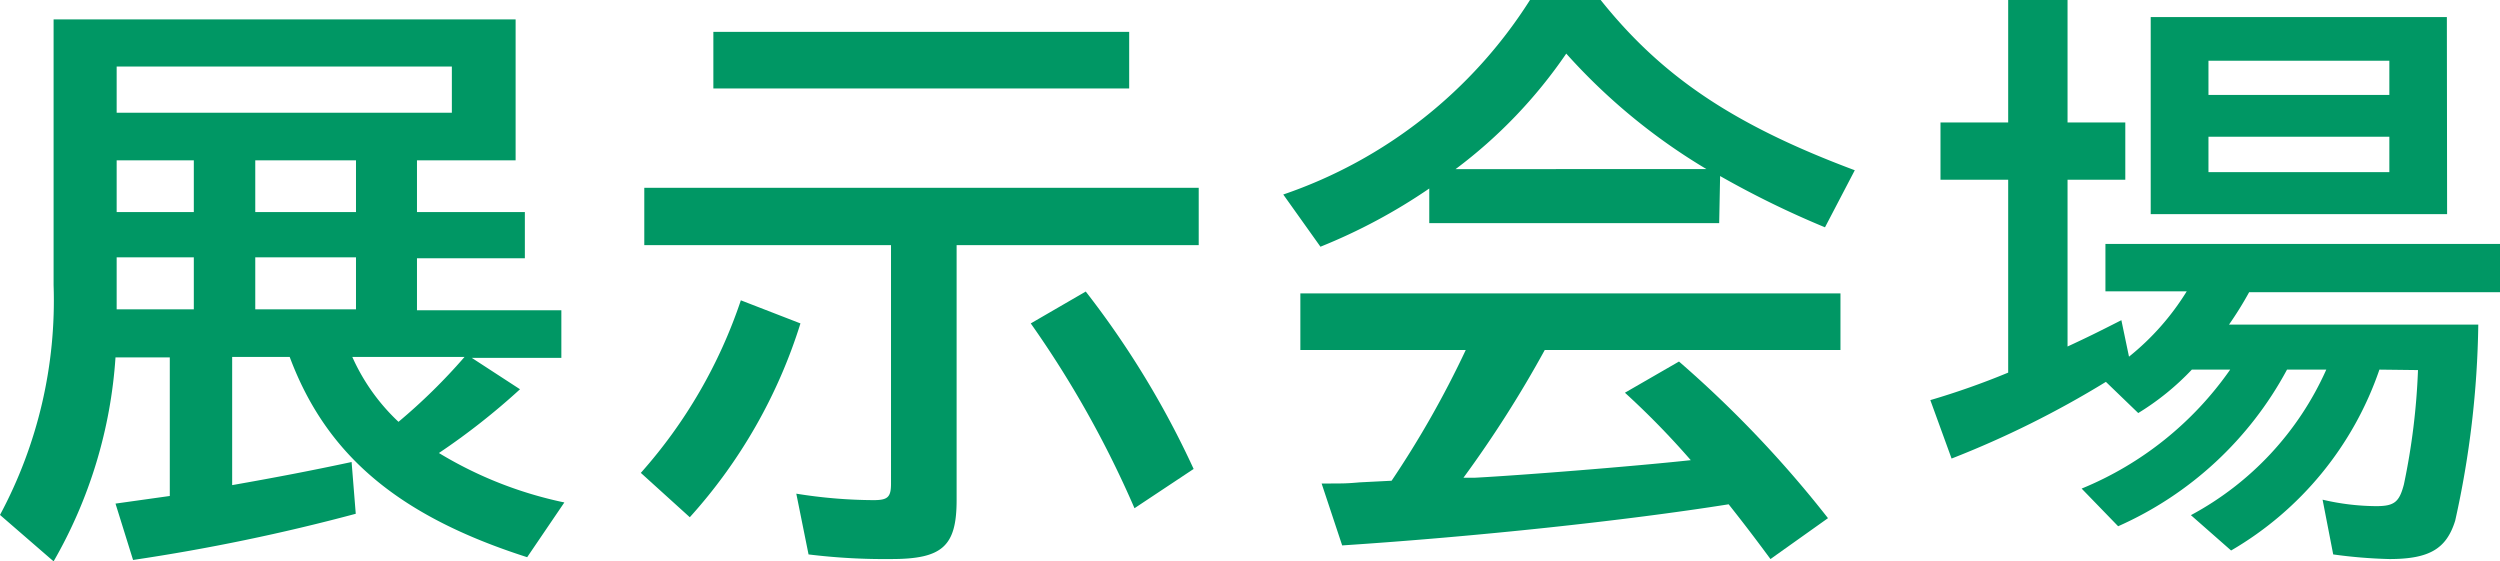 <svg xmlns="http://www.w3.org/2000/svg" viewBox="0 0 108.22 24.3"><defs><style>.cls-1{fill:#009764;}</style></defs><title>exhibit-ttl</title><g id="レイヤー_2" data-name="レイヤー 2"><g id="txt"><path class="cls-1" d="M22.51,16.85A29.74,29.74,0,0,1,19,19.61a17.26,17.26,0,0,0,5.43,2.14l-1.61,2.37c-5.56-1.78-8.69-4.41-10.28-8.67H10.05V21c1.93-.34,3.39-.62,5.17-1l.18,2.24a85.82,85.82,0,0,1-9.64,2L5,21.8l2.35-.33v-6H5A20.39,20.39,0,0,1,2.32,24.3L0,22.29a19.64,19.64,0,0,0,2.32-9.95V.84h20v6.1H18.05V9.18h4.67v2H18.05v2.25H24.3v2.06H20.42ZM5.05,2.88v2H19.56v-2Zm0,4.06V9.18H8.39V6.94Zm0,4.2v2.25H8.39V11.14Zm6-4.2V9.18h4.36V6.94Zm0,4.2v2.25h4.36V11.14Zm4.2,4.31a8.72,8.72,0,0,0,2,2.81,25.08,25.08,0,0,0,2.86-2.81Z"/><path class="cls-1" d="M27.74,20.47A21.51,21.51,0,0,0,32.07,13l2.58,1a22.52,22.52,0,0,1-4.79,8.39Zm13.67,1.18c0,2-.62,2.55-2.83,2.55A27,27,0,0,1,35,24l-.53-2.63a21.61,21.61,0,0,0,3.34.28c.61,0,.76-.12.76-.71V10.61H27.89V8.13h24v2.48H41.41ZM48.88,1.38V3.83h-18V1.38ZM49.11,22a44.58,44.58,0,0,0-4.49-8L47,12.62a39.07,39.07,0,0,1,4.67,7.68Z"/><path class="cls-1" d="M74.42,9.66H61.87V8.16a24.57,24.57,0,0,1-4.71,2.52L55.55,8.42A20.47,20.47,0,0,0,66.23,0h3.06c2.65,3.32,5.76,5.41,11,7.37L79,9.84a40.37,40.37,0,0,1-4.54-2.22Zm-7.55,5.49a49.83,49.83,0,0,1-3.52,5.53l.49,0c1.91-.1,6.75-.48,9.35-.76A35.17,35.17,0,0,0,70.34,17l2.34-1.35a48.74,48.74,0,0,1,6.45,6.78L76.64,24.2c-.85-1.15-1.25-1.66-1.81-2.37-4.47.71-10.94,1.4-16.73,1.78l-.89-2.68c1,0,1.07,0,1.65-.05l1.38-.07a42.54,42.54,0,0,0,3.21-5.66H56.29V12.7H79.67v2.45Zm7-7.83a26,26,0,0,1-6.07-5,21.09,21.09,0,0,1-4.79,5Z"/><path class="cls-1" d="M103,16a14.49,14.49,0,0,1-6.42,7.83l-1.74-1.53A13.28,13.28,0,0,0,100.7,16H99a15.36,15.36,0,0,1-7.31,6.78l-1.58-1.63A14.58,14.58,0,0,0,96.54,16H94.88a11.26,11.26,0,0,1-2.32,1.88l-1.4-1.35a42,42,0,0,1-6.68,3.32l-.92-2.53a33.39,33.39,0,0,0,3.37-1.19V7.78H84V5.3h2.93V0H89.5V5.3H92V7.78H89.5V15c.82-.38,1.23-.58,2.33-1.14l.33,1.58a11.07,11.07,0,0,0,2.5-2.83H91.14V10.56h17.08v2.09H97.36a15.3,15.3,0,0,1-.87,1.4h10.79a41.3,41.3,0,0,1-1,8.49c-.38,1.22-1.12,1.66-2.85,1.66A21.32,21.32,0,0,1,101,24l-.46-2.37a10.36,10.36,0,0,0,2.32.28c.79,0,1-.18,1.2-.94a29.21,29.21,0,0,0,.61-4.95Zm2.93-6.73H93.1V.74h12.82ZM95.6,4.11h7.83V2.63H95.6Zm0,3.34h7.83V5.92H95.6Z"/></g></g></svg>